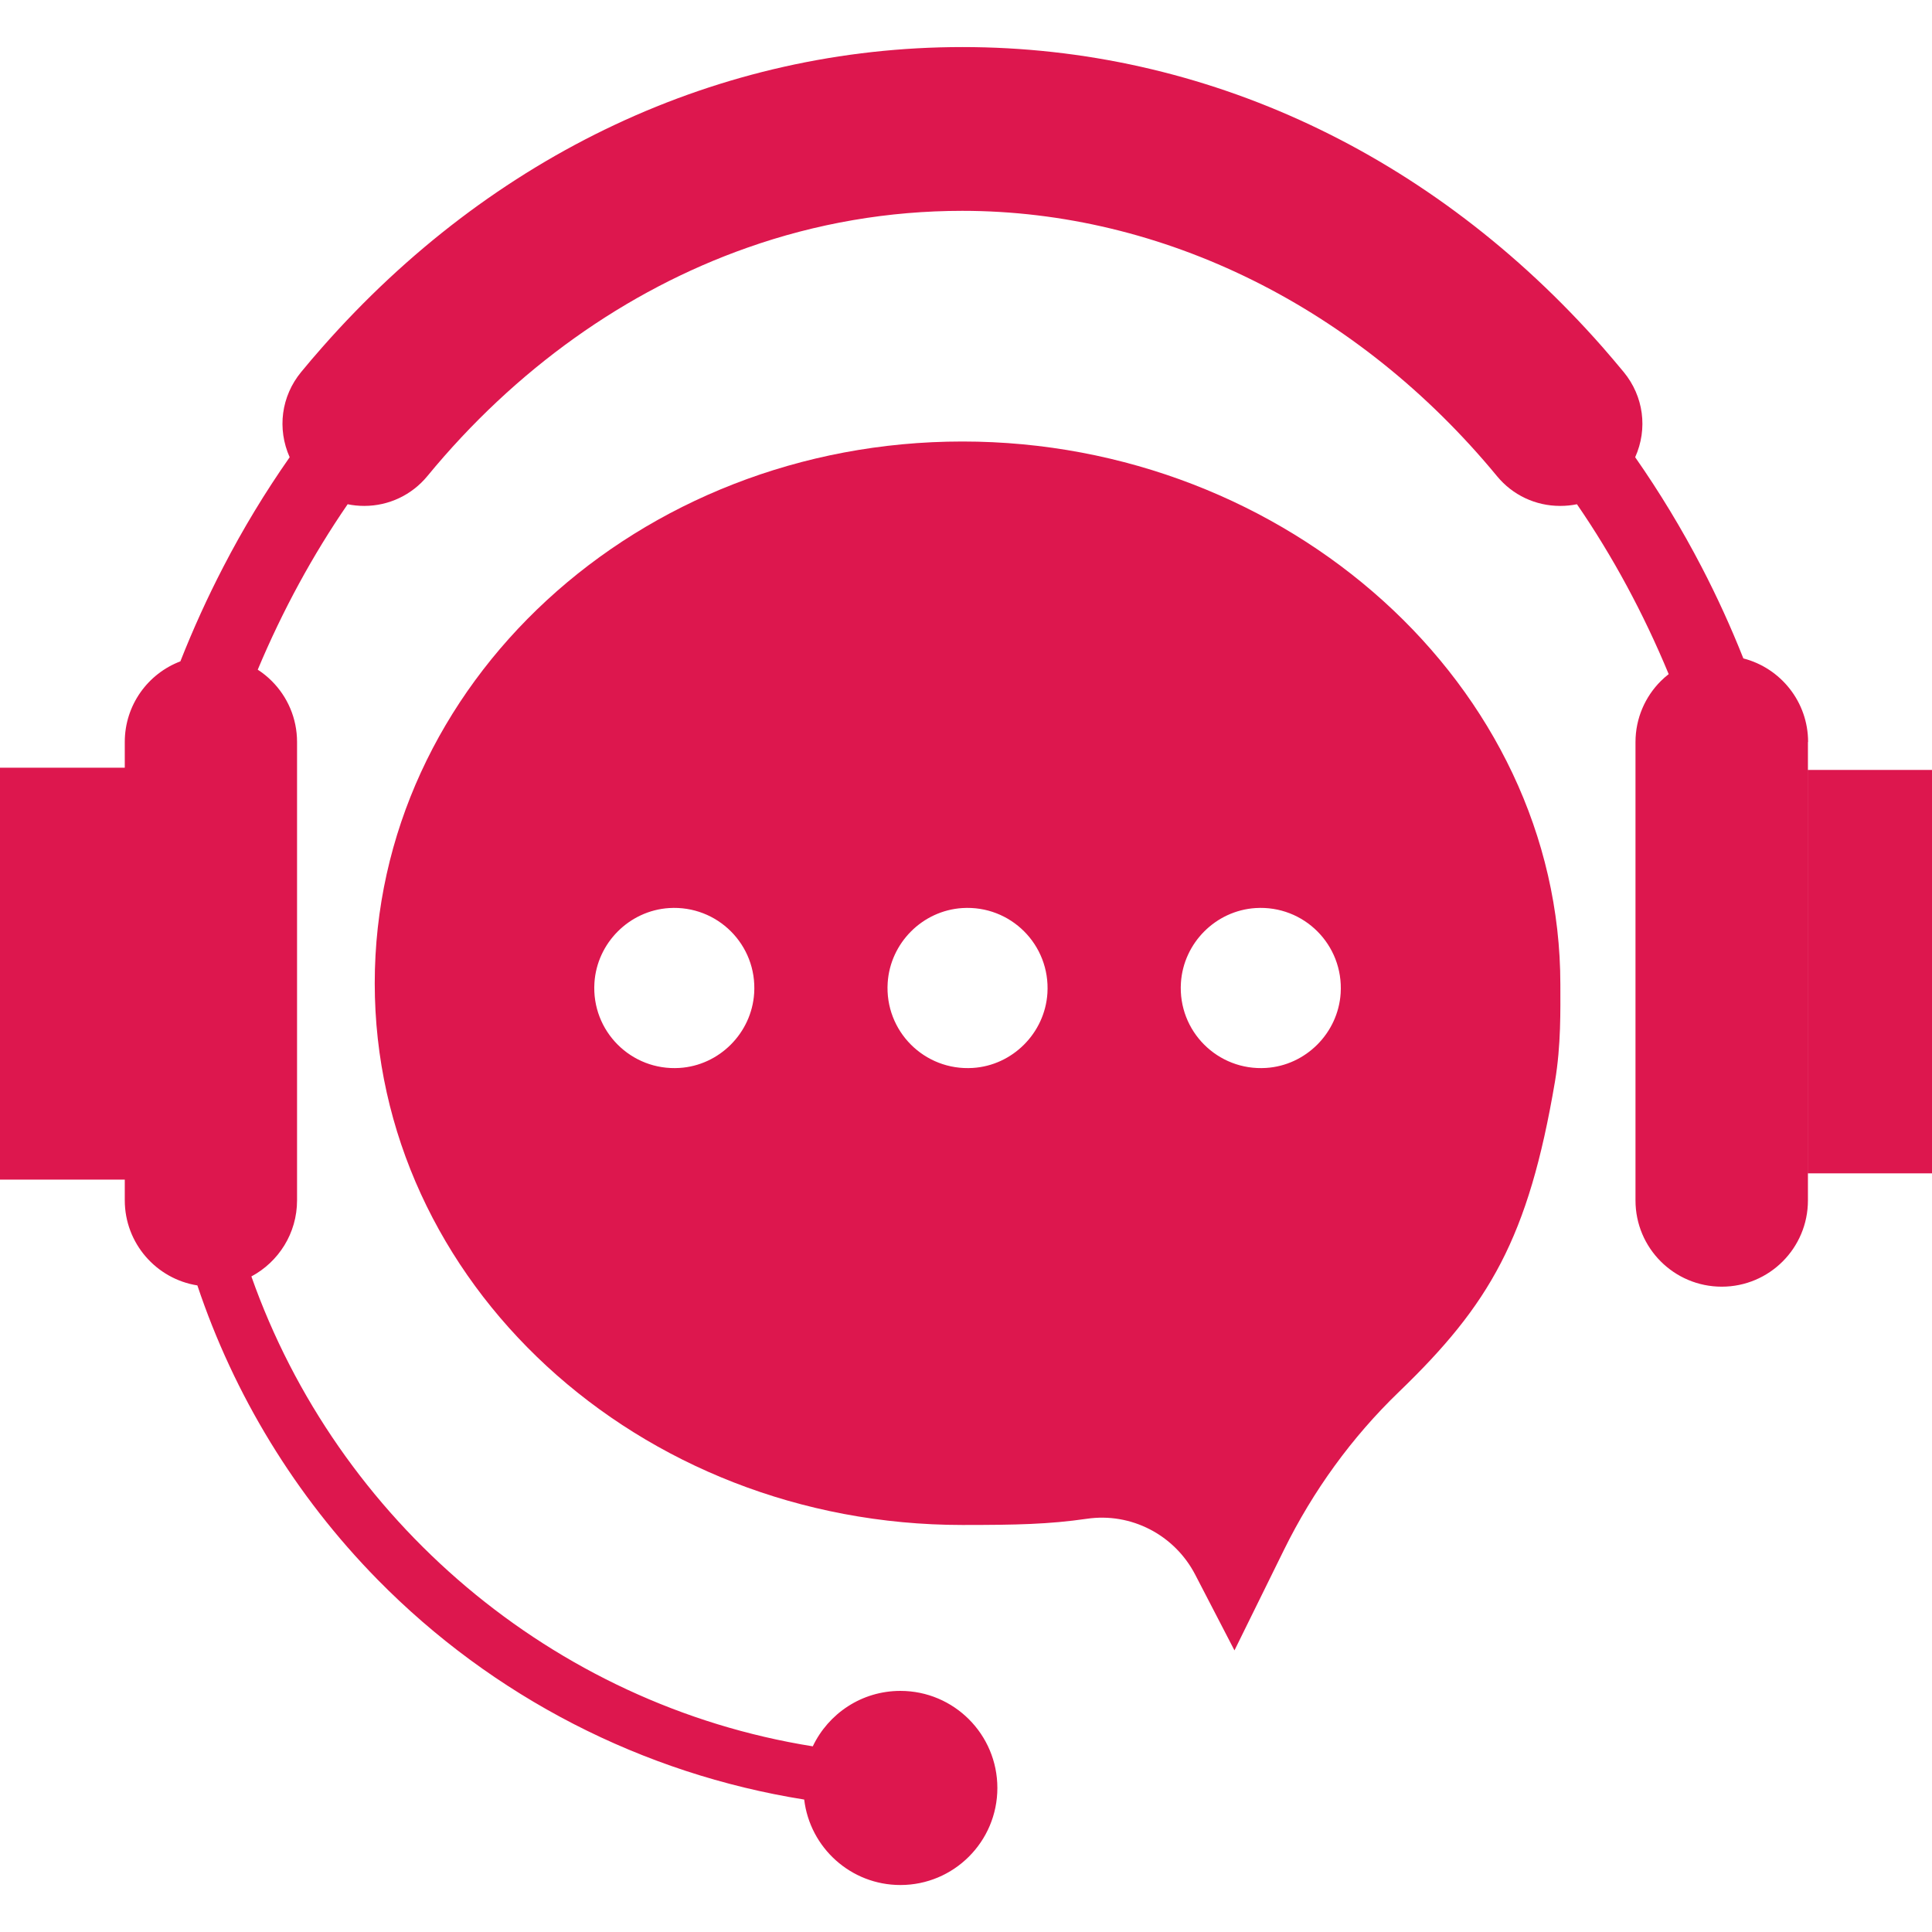 <svg id="Calque_1" xmlns="http://www.w3.org/2000/svg" width="35" height="35" xmlns:xlink="http://www.w3.org/1999/xlink" viewBox="0 0 243.24 231.39"><defs><style>.cls-1,.cls-2{fill:#dd174e;}.cls-3{clip-path:url(#clippath-1);}.cls-4{clip-path:url(#clippath);}.cls-2{stroke-width:0px;}</style><clipPath id="clippath"><rect class="cls-2" y="90.73" width="17.03" height="51.86"/></clipPath><clipPath id="clippath-1"><rect class="cls-2" x="227.59" y="91.01" width="15.65" height="50.79"/></clipPath></defs><path class="cls-2" d="m168.79,119.12c-.32,5.02-4.39,9.1-9.4,9.41-6.08.38-11.1-4.63-10.71-10.72.32-5.02,4.38-9.09,9.4-9.41,6.08-.38,11.09,4.63,10.71,10.72Zm-36.92,0c-.32,5.02-4.39,9.1-9.4,9.41-6.08.38-11.1-4.63-10.71-10.72.32-5.02,4.38-9.09,9.4-9.41,6.08-.38,11.09,4.63,10.71,10.72Zm-36.92,0c-.32,5.02-4.39,9.1-9.4,9.41-6.08.38-11.1-4.63-10.71-10.72.32-5.02,4.39-9.09,9.4-9.41,6.08-.38,11.1,4.63,10.71,10.72Zm26.22-69.46c-40.86,0-73.99,30.54-73.99,68.2s33.13,68.21,73.99,68.21c6.9,0,10.88-.09,15.66-.78,5.57-.82,11.04,2.02,13.64,7.02l4.95,9.55,6.24-12.67c3.65-7.41,8.53-14.16,14.48-19.89,11.37-10.96,16.29-19.31,19.63-39.05.78-4.63.68-9.07.68-12.22,0-37.67-34.41-68.37-75.27-68.37"/><rect class="cls-1" y="90.73" width="17.03" height="51.86"/><g class="cls-4"><path class="cls-2" d="m.11,116.34c0,11.04,6.35,20.6,15.59,25.22v-50.44C6.46,95.73.11,105.29.11,116.34"/></g><rect class="cls-1" x="227.59" y="91.01" width="15.65" height="50.79"/><g class="cls-3"><path class="cls-2" d="m227.64,91.12v50.44c9.25-4.62,15.6-14.18,15.6-25.22s-6.35-20.61-15.6-25.22"/></g><path class="cls-2" d="m227.64,87.49c0-5.06-3.46-9.31-8.15-10.52-1.56-3.93-3.31-7.77-5.25-11.5-2.5-4.81-5.3-9.43-8.37-13.83,1.61-3.59,1.06-7.68-1.44-10.72-.87-1.05-1.76-2.1-2.65-3.12C180.34,13.43,151.71,0,121.17,0S62.01,13.43,40.56,37.81c-.9,1.02-1.79,2.06-2.65,3.11-2.5,3.04-3.04,7.13-1.44,10.72-3.08,4.4-5.88,9.02-8.37,13.84-1.99,3.84-3.79,7.8-5.39,11.86-4.09,1.55-7,5.51-7,10.15v57.7c0,5.41,3.96,9.9,9.14,10.72,4.62,13.8,12.33,26.49,22.67,37.02,14.52,14.79,33.39,24.47,53.73,27.71.72,6.06,5.87,10.76,12.11,10.76,6.74,0,12.21-5.47,12.21-12.22s-5.47-12.22-12.21-12.22c-4.87,0-9.06,2.85-11.03,6.98-32.81-5.24-59.87-28.52-70.68-59.16,3.42-1.83,5.75-5.43,5.75-9.58v-57.7c0-3-1.21-5.71-3.18-7.68-.54-.54-1.13-1.02-1.77-1.43,3.13-7.46,6.93-14.44,11.32-20.83.68.14,1.38.21,2.09.21,3.09,0,5.99-1.37,7.96-3.77,11.03-13.41,24.95-23.34,40.24-28.73,8.74-3.09,17.85-4.65,27.09-4.65,25.28,0,49.83,12.18,67.33,33.41,1.96,2.38,4.85,3.74,7.93,3.74h.04c.71,0,1.41-.07,2.09-.21,4.48,6.52,8.36,13.69,11.55,21.39-.35.27-.69.57-1,.88-1.96,1.96-3.18,4.68-3.18,7.68v57.7c0,6,4.86,10.86,10.86,10.86s10.85-4.86,10.85-10.86v-57.7"/></svg>
